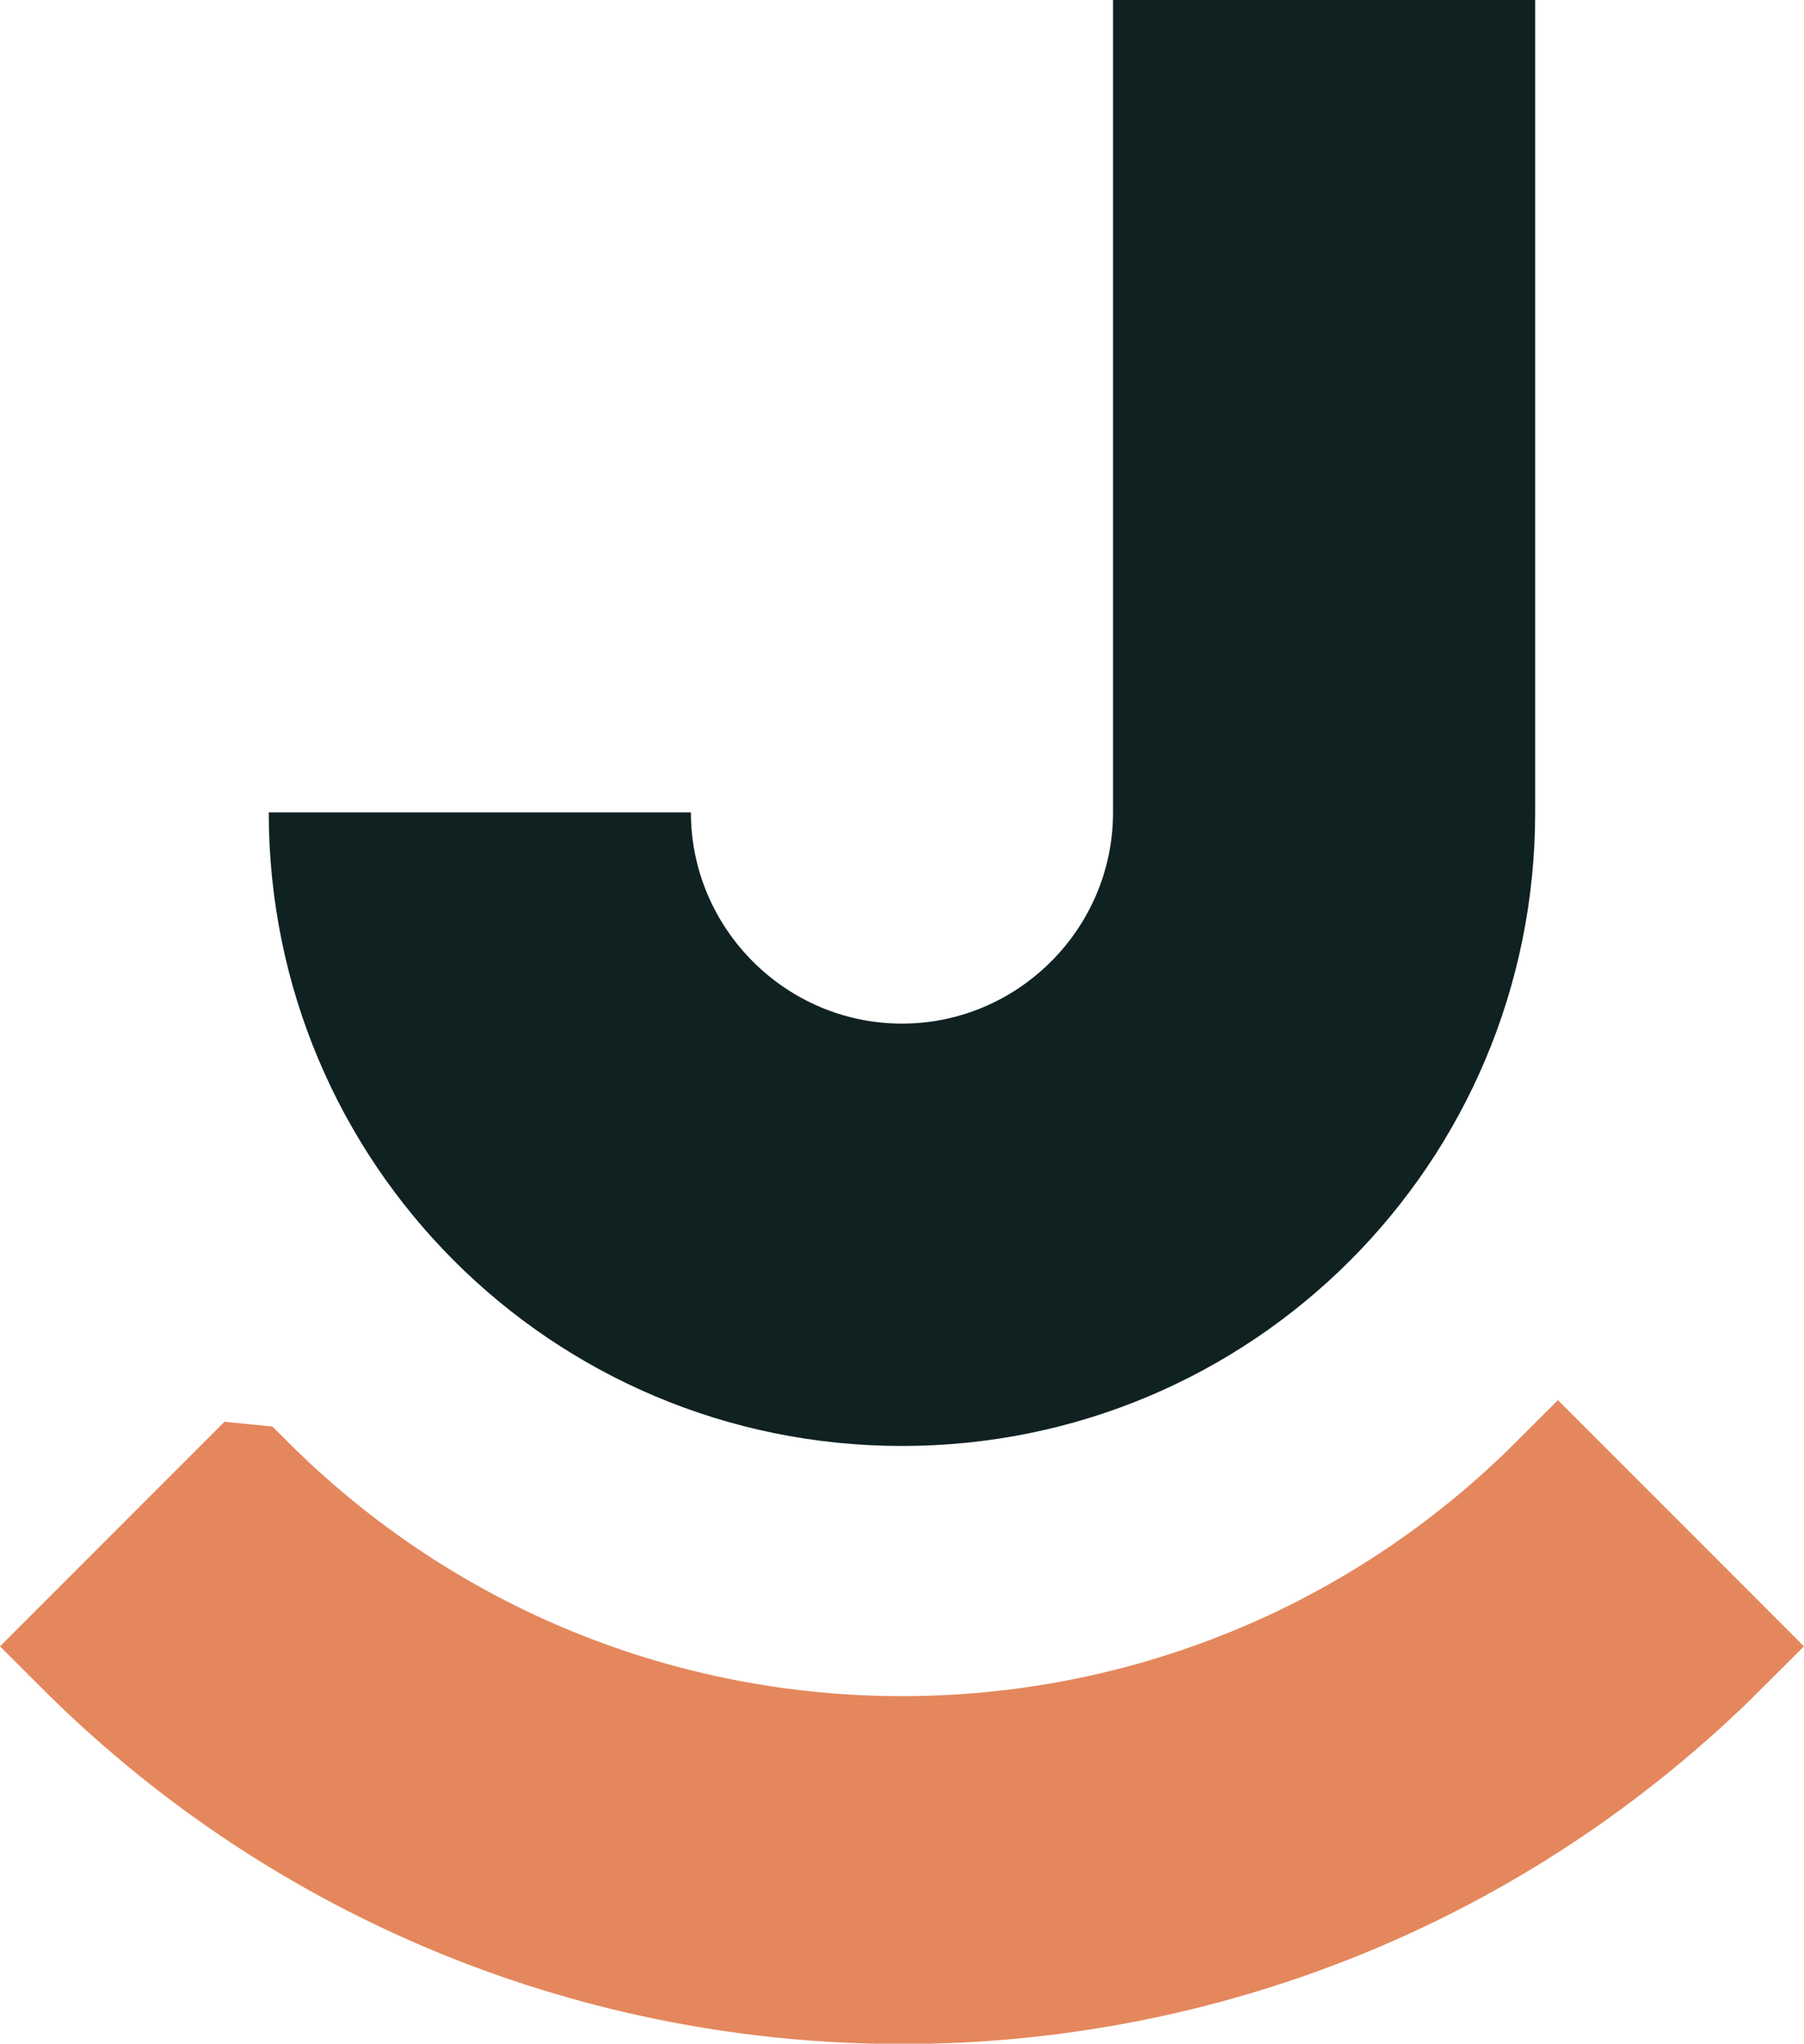 <?xml version="1.0" encoding="UTF-8"?>
<svg width="1270.5" height="1438.5" version="1.1" viewBox="0 0 1270.5 1438.5" xmlns="http://www.w3.org/2000/svg">
 <g id="document" transform="translate(635.23 674.31)">
  <path d="m445.94-674.31v571.84c0 246.76-199.19 445.94-445.95 445.94-246.76 0-445.94-199.19-445.94-445.94h297.3c0 81.757 66.892 148.65 148.65 148.65 81.757 0 148.65-66.892 148.65-148.65v-571.84z" fill="#102122"/>
  <path d="m-461.95 369.01-115.49 115.49c318.74 318.74 836.12 318.74 1154.9 0l-115.49-115.49c-255.23 255.23-668.67 255.23-923.9 1e-3z" fill="#e4875c" stroke="#e4875c" stroke-linecap="square" stroke-width="81.73"/>
 </g>
</svg>
